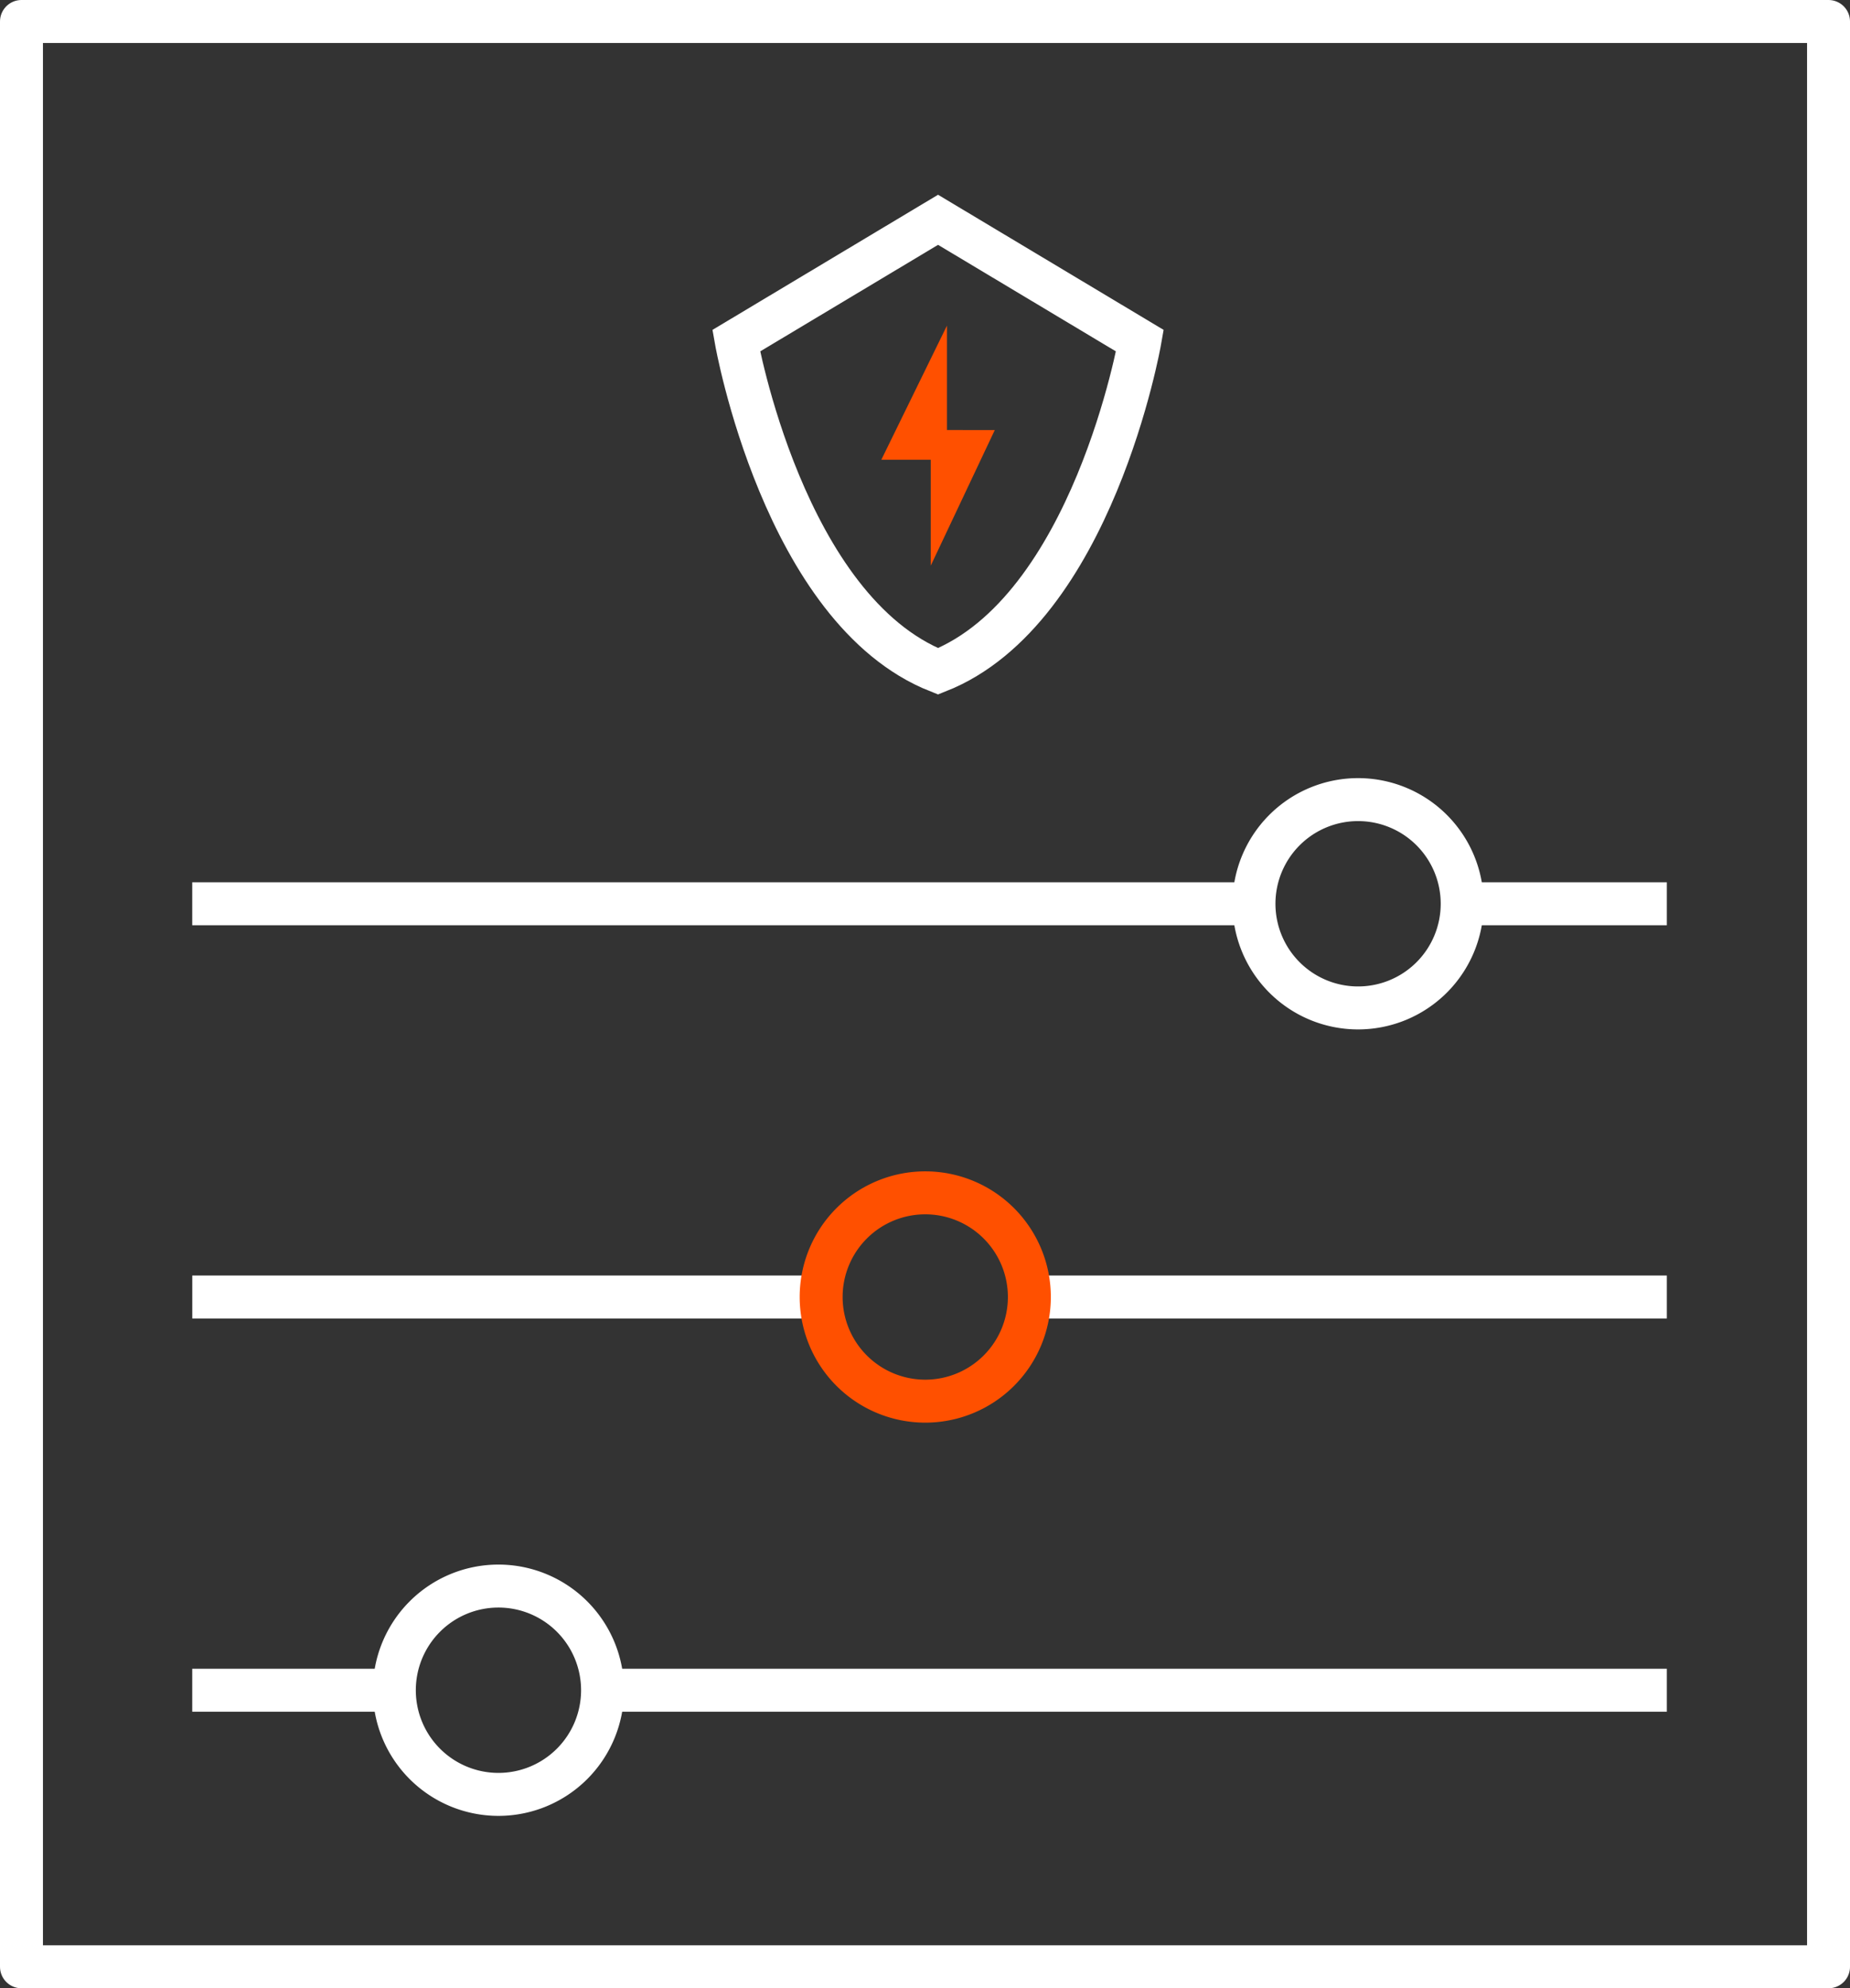 <svg xmlns="http://www.w3.org/2000/svg" xmlns:xlink="http://www.w3.org/1999/xlink" width="43.076" height="46.27" viewBox="0 0 43.076 46.27"><rect x="0" y="0" width="43.076" height="46.27" fill="#333333" stroke="none"/><defs><clipPath id="clip-path"><rect id="&#x77E9;&#x5F62;_7551" data-name="&#x77E9;&#x5F62; 7551" width="43.076" height="46.27" transform="translate(0 0.001)" fill="none"></rect></clipPath></defs><g id="&#x7EC4;_33928" data-name="&#x7EC4; 33928" transform="translate(0 -0.001)"><g id="&#x7EC4;_33925" data-name="&#x7EC4; 33925"><g id="&#x7EC4;_33924" data-name="&#x7EC4; 33924" clip-path="url(#clip-path)"><rect id="&#x77E9;&#x5F62;_7550" data-name="&#x77E9;&#x5F62; 7550" width="42.076" height="45.27" transform="translate(0.5 0.501)" fill="none" stroke="#fff" stroke-linejoin="round" stroke-width="1"></rect></g></g><line id="&#x76F4;&#x7EBF;_602" data-name="&#x76F4;&#x7EBF; 602" x2="24.723" transform="translate(4.476 21.033)" fill="none" stroke="#fff" stroke-miterlimit="10" stroke-width="1"></line><line id="&#x76F4;&#x7EBF;_603" data-name="&#x76F4;&#x7EBF; 603" x2="4.765" transform="translate(34.046 21.033)" fill="none" stroke="#fff" stroke-miterlimit="10" stroke-width="1"></line><g id="&#x7EC4;_33927" data-name="&#x7EC4; 33927"><g id="&#x7EC4;_33926" data-name="&#x7EC4; 33926" clip-path="url(#clip-path)"><path id="&#x8DEF;&#x5F84;_25336" data-name="&#x8DEF;&#x5F84; 25336" d="M34.046,21.033a2.424,2.424,0,1,1-2.424-2.424A2.424,2.424,0,0,1,34.046,21.033Z" fill="none" stroke="#fff" stroke-miterlimit="10" stroke-width="1"></path><line id="&#x76F4;&#x7EBF;_604" data-name="&#x76F4;&#x7EBF; 604" x2="4.707" transform="translate(4.476 39.335)" fill="none" stroke="#fff" stroke-miterlimit="10" stroke-width="1"></line><line id="&#x76F4;&#x7EBF;_605" data-name="&#x76F4;&#x7EBF; 605" x2="24.781" transform="translate(14.03 39.335)" fill="none" stroke="#fff" stroke-miterlimit="10" stroke-width="1"></line><path id="&#x8DEF;&#x5F84;_25337" data-name="&#x8DEF;&#x5F84; 25337" d="M14.03,39.335a2.424,2.424,0,1,1-2.424-2.424A2.424,2.424,0,0,1,14.03,39.335Z" fill="none" stroke="#fff" stroke-miterlimit="10" stroke-width="1"></path><line id="&#x76F4;&#x7EBF;_606" data-name="&#x76F4;&#x7EBF; 606" x1="14.843" transform="translate(23.968 30.184)" fill="none" stroke="#fff" stroke-miterlimit="10" stroke-width="1"></line><line id="&#x76F4;&#x7EBF;_607" data-name="&#x76F4;&#x7EBF; 607" x1="14.644" transform="translate(4.477 30.184)" fill="none" stroke="#fff" stroke-miterlimit="10" stroke-width="1"></line><path id="&#x8DEF;&#x5F84;_25338" data-name="&#x8DEF;&#x5F84; 25338" d="M22.049,7.579,20.521,10.7h1.151v2.464l1.491-3.155H22.049Z" fill="#ff5000"></path><path id="&#x8DEF;&#x5F84;_25339" data-name="&#x8DEF;&#x5F84; 25339" d="M23.968,30.184a2.424,2.424,0,1,1-2.424-2.424A2.424,2.424,0,0,1,23.968,30.184Z" fill="none" stroke="#ff5000" stroke-miterlimit="10" stroke-width="1"></path><path id="&#x8DEF;&#x5F84;_25340" data-name="&#x8DEF;&#x5F84; 25340" d="M21.842,15.624c3.6-1.422,4.7-7.694,4.7-7.694l-4.7-2.814-4.7,2.814S18.245,14.2,21.842,15.624Z" fill="none" stroke="#fff" stroke-miterlimit="10" stroke-width="1"></path></g></g></g></svg>